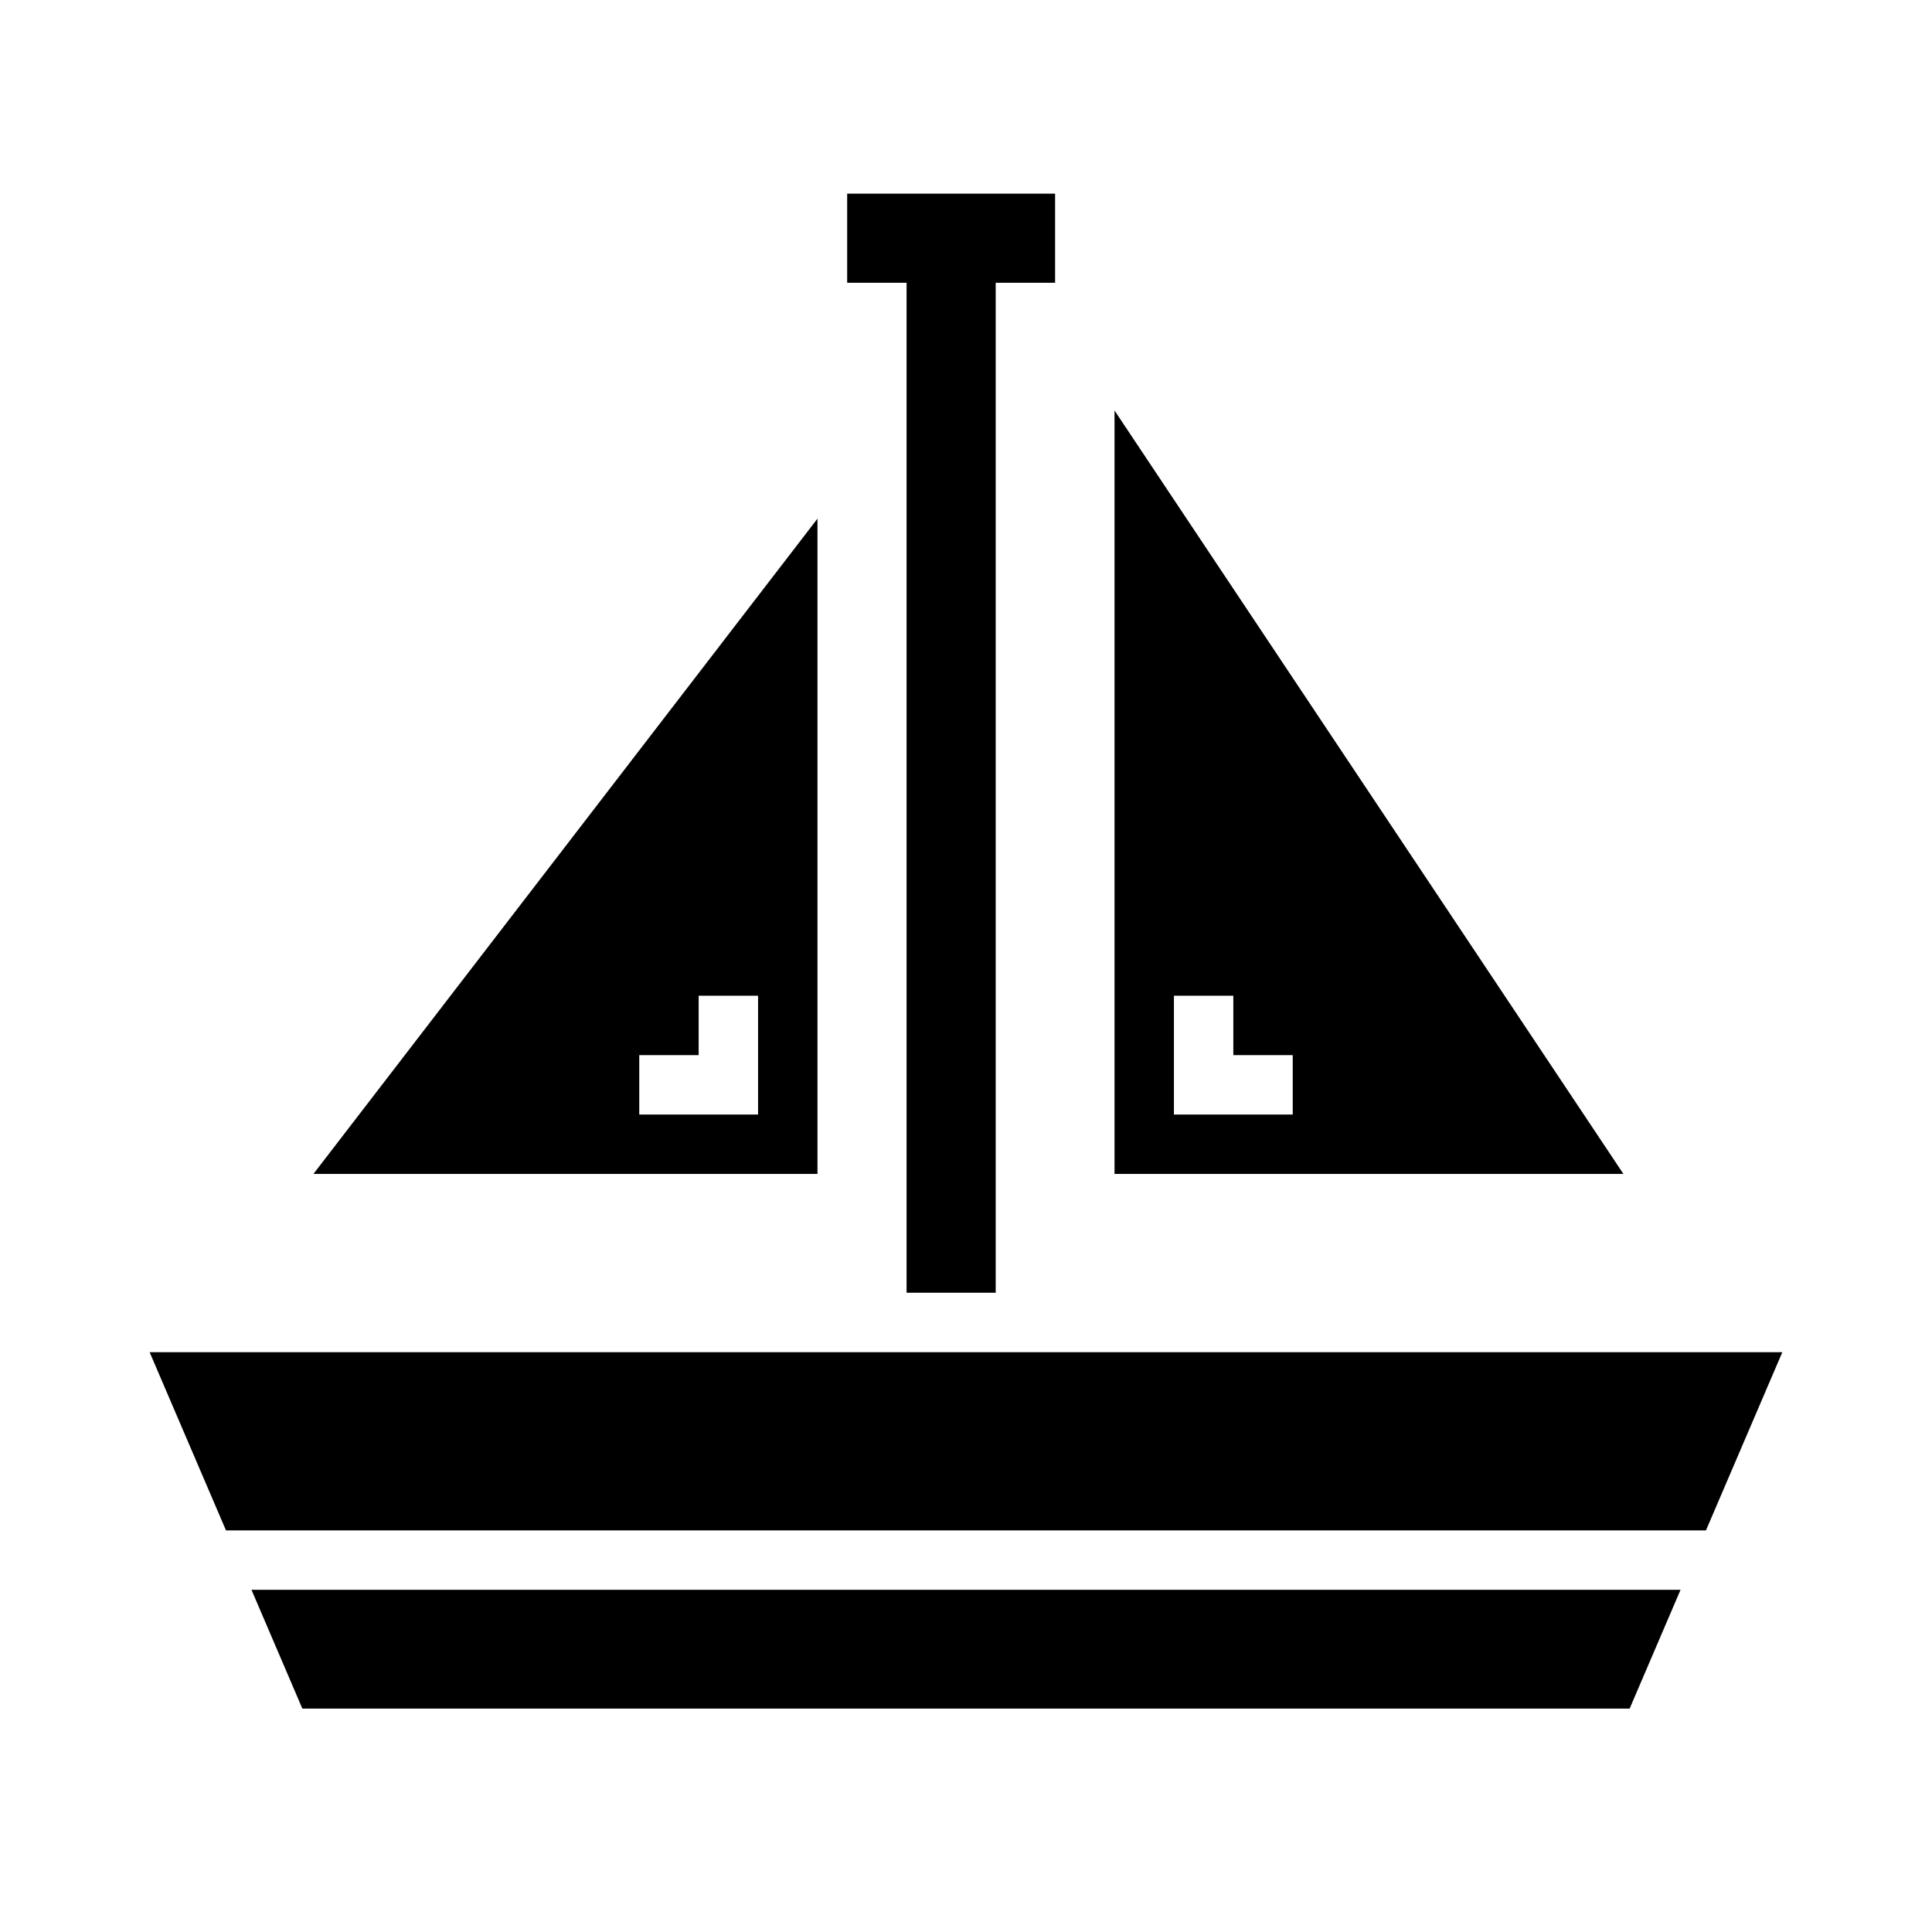 <?xml version="1.0" encoding="UTF-8"?>
<!-- Uploaded to: ICON Repo, www.svgrepo.com, Generator: ICON Repo Mixer Tools -->
<svg fill="#000000" width="800px" height="800px" version="1.1" viewBox="144 144 512 512" xmlns="http://www.w3.org/2000/svg">
 <g>
  <path d="m360.64 281.45-133.58 173.66h133.58zm-15.742 157.91h-31.488v-15.746h15.742v-15.742h15.742z"/>
  <path d="m439.36 252.79v202.31h134.86zm15.742 186.57v-31.488h15.742v15.742h15.742v15.742z"/>
  <path d="m183.65 502.34 20.238 47.23h392.21l20.238-47.23z"/>
  <path d="m224.13 596.8h351.74l13.492-31.488h-378.72z"/>
  <path d="m368.51 195.32v23.617h15.742v267.65h23.617v-267.65h15.742v-23.617z"/>
 </g>
</svg>
